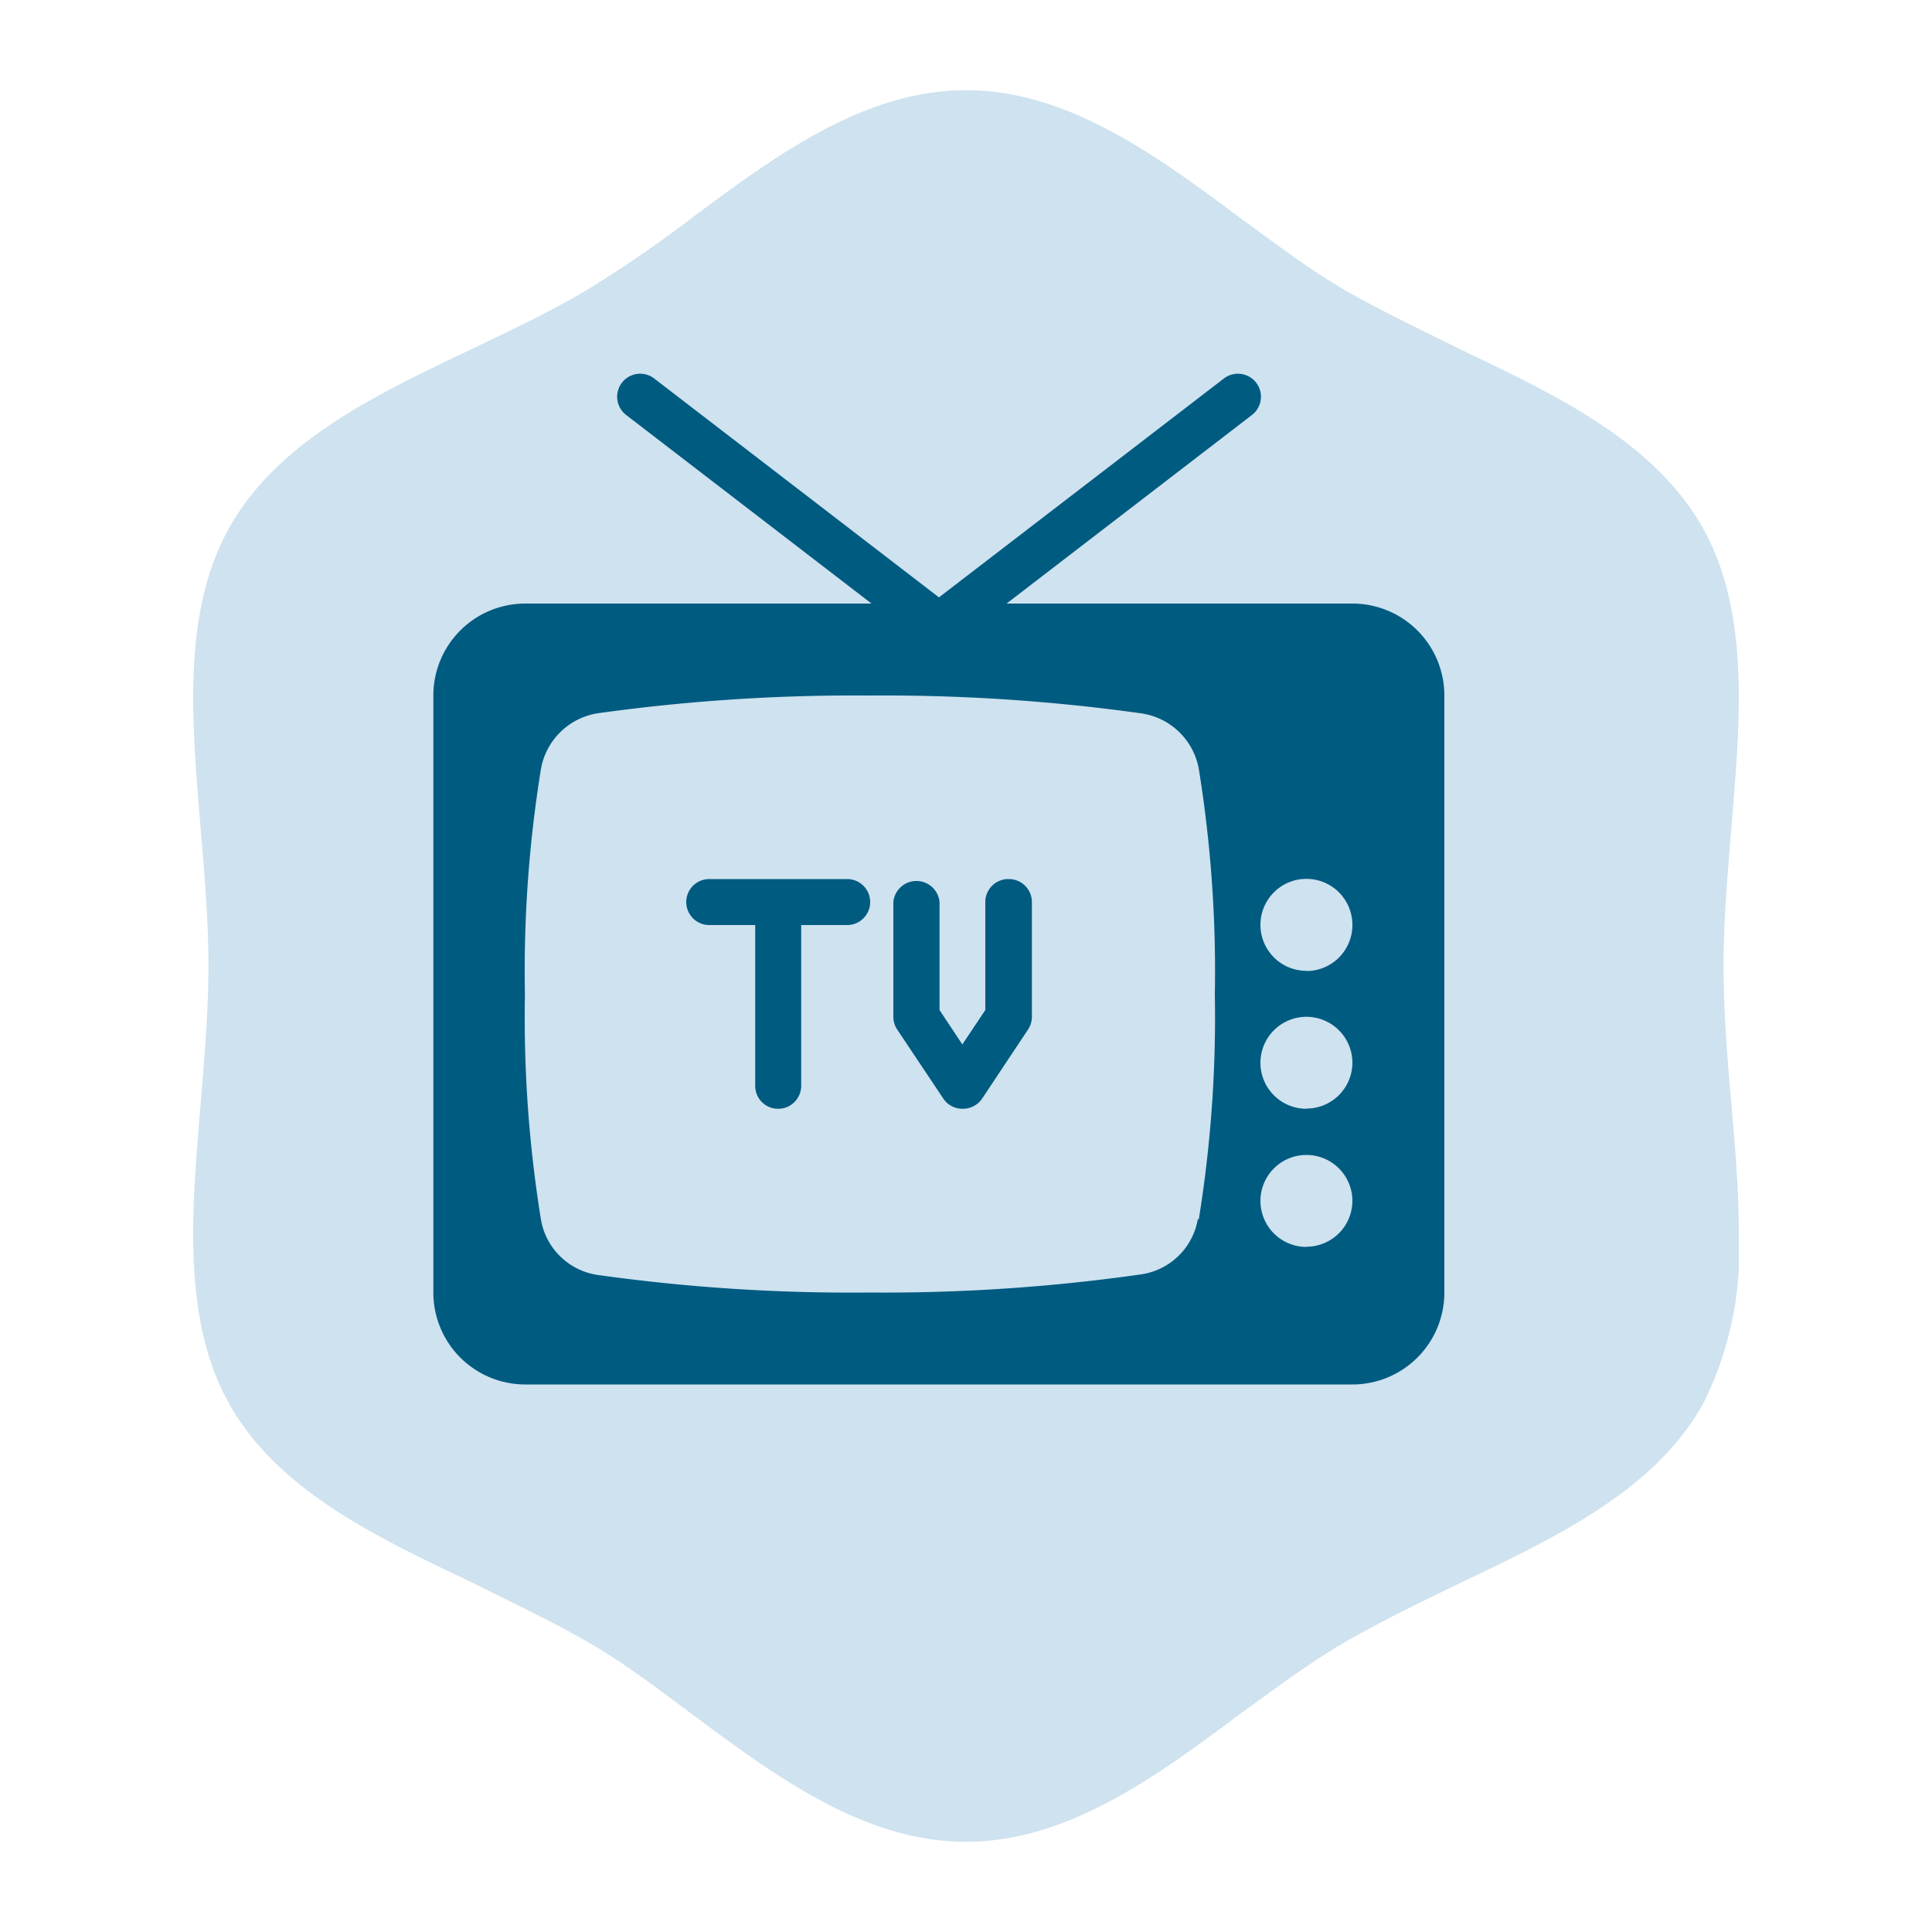 <svg id="Calque_1" data-name="Calque 1" xmlns="http://www.w3.org/2000/svg" xmlns:xlink="http://www.w3.org/1999/xlink" viewBox="0 0 100 100"><defs><style>.cls-1{fill:none;}.cls-2{clip-path:url(#clip-path);}.cls-3{fill:#cee2ef;}.cls-4{fill:#005b81;}</style><clipPath id="clip-path"><rect class="cls-1" x="10" y="4.66" width="80" height="90.67"/></clipPath></defs><title>Plan de travail 9</title><g class="cls-2"><path class="cls-3" d="M35.81,11.28A63.14,63.14,0,0,1,30.39,15c-1.88,1.13-4,2.12-6,3.08-4.92,2.34-10,4.75-12.52,9.23C10.59,29.59,10,32.39,10,36.13c0,2.19.2,4.53.39,6.79s.4,4.74.4,7.08-.21,4.75-.4,7.08S10,61.67,10,63.87c0,3.73.59,6.53,1.87,8.8,2.51,4.47,7.6,6.88,12.52,9.22,2,1,4.12,2,6,3.08s3.65,2.43,5.41,3.74C40.21,92,44.76,95.33,50,95.33S59.79,92,64.19,88.71C66,87.4,67.79,86.06,69.61,85s4-2.11,6-3.08c4.91-2.34,10-4.75,12.52-9.22A17.59,17.59,0,0,0,90,63.87c0-2.2-.19-4.53-.39-6.79s-.4-4.74-.4-7.08.21-4.75.4-7.08.39-4.6.39-6.79c0-3.74-.59-6.54-1.86-8.8-2.53-4.48-7.61-6.89-12.52-9.23-2-1-4.13-2-6-3.08S66,12.59,64.19,11.28C59.8,8,55.24,4.67,50,4.67S40.21,8,35.81,11.28"/><path class="cls-4" d="M70,31.24H52.1l12.7-9.76a1.19,1.19,0,0,0-1.45-1.89L48.6,30.92,33.86,19.59a1.19,1.19,0,1,0-1.45,1.89l12.7,9.76H27.19A4.76,4.76,0,0,0,22.43,36V66.9a4.76,4.76,0,0,0,4.76,4.76H70a4.76,4.76,0,0,0,4.76-4.76V36A4.76,4.76,0,0,0,70,31.24m-8,31.86a3.49,3.49,0,0,1-3,2.87A94.14,94.14,0,0,1,45,66.9,94.19,94.19,0,0,1,31,66a3.49,3.49,0,0,1-3-2.87,65.54,65.54,0,0,1-.83-11.65A65.35,65.35,0,0,1,28,39.8a3.54,3.54,0,0,1,3-2.89A96.11,96.11,0,0,1,45,36a96.05,96.05,0,0,1,14.05.92,3.54,3.54,0,0,1,3,2.88,65.59,65.59,0,0,1,.83,11.66,65.54,65.54,0,0,1-.83,11.65m5.59,1.43A2.38,2.38,0,1,1,70,62.15a2.38,2.38,0,0,1-2.38,2.38m0-7.14A2.38,2.38,0,1,1,70,55a2.38,2.38,0,0,1-2.38,2.38m0-7.13A2.38,2.38,0,1,1,70,47.88a2.38,2.38,0,0,1-2.38,2.38"/><path class="cls-4" d="M52.17,45.5A1.19,1.19,0,0,0,51,46.69v5.59l-1.19,1.78-1.18-1.78V46.69a1.2,1.2,0,0,0-2.39,0v5.94a1.19,1.19,0,0,0,.2.66l2.39,3.58a1.19,1.19,0,0,0,1,.52,1.2,1.2,0,0,0,1-.52l2.38-3.58a1.19,1.19,0,0,0,.2-.66V46.69a1.19,1.19,0,0,0-1.19-1.19"/><path class="cls-4" d="M43.85,45.5H36.71a1.19,1.19,0,1,0,0,2.38h2.38V56.2a1.18,1.18,0,0,0,1.19,1.19,1.19,1.19,0,0,0,1.19-1.19V47.88h2.38a1.19,1.19,0,0,0,0-2.38"/></g></svg>